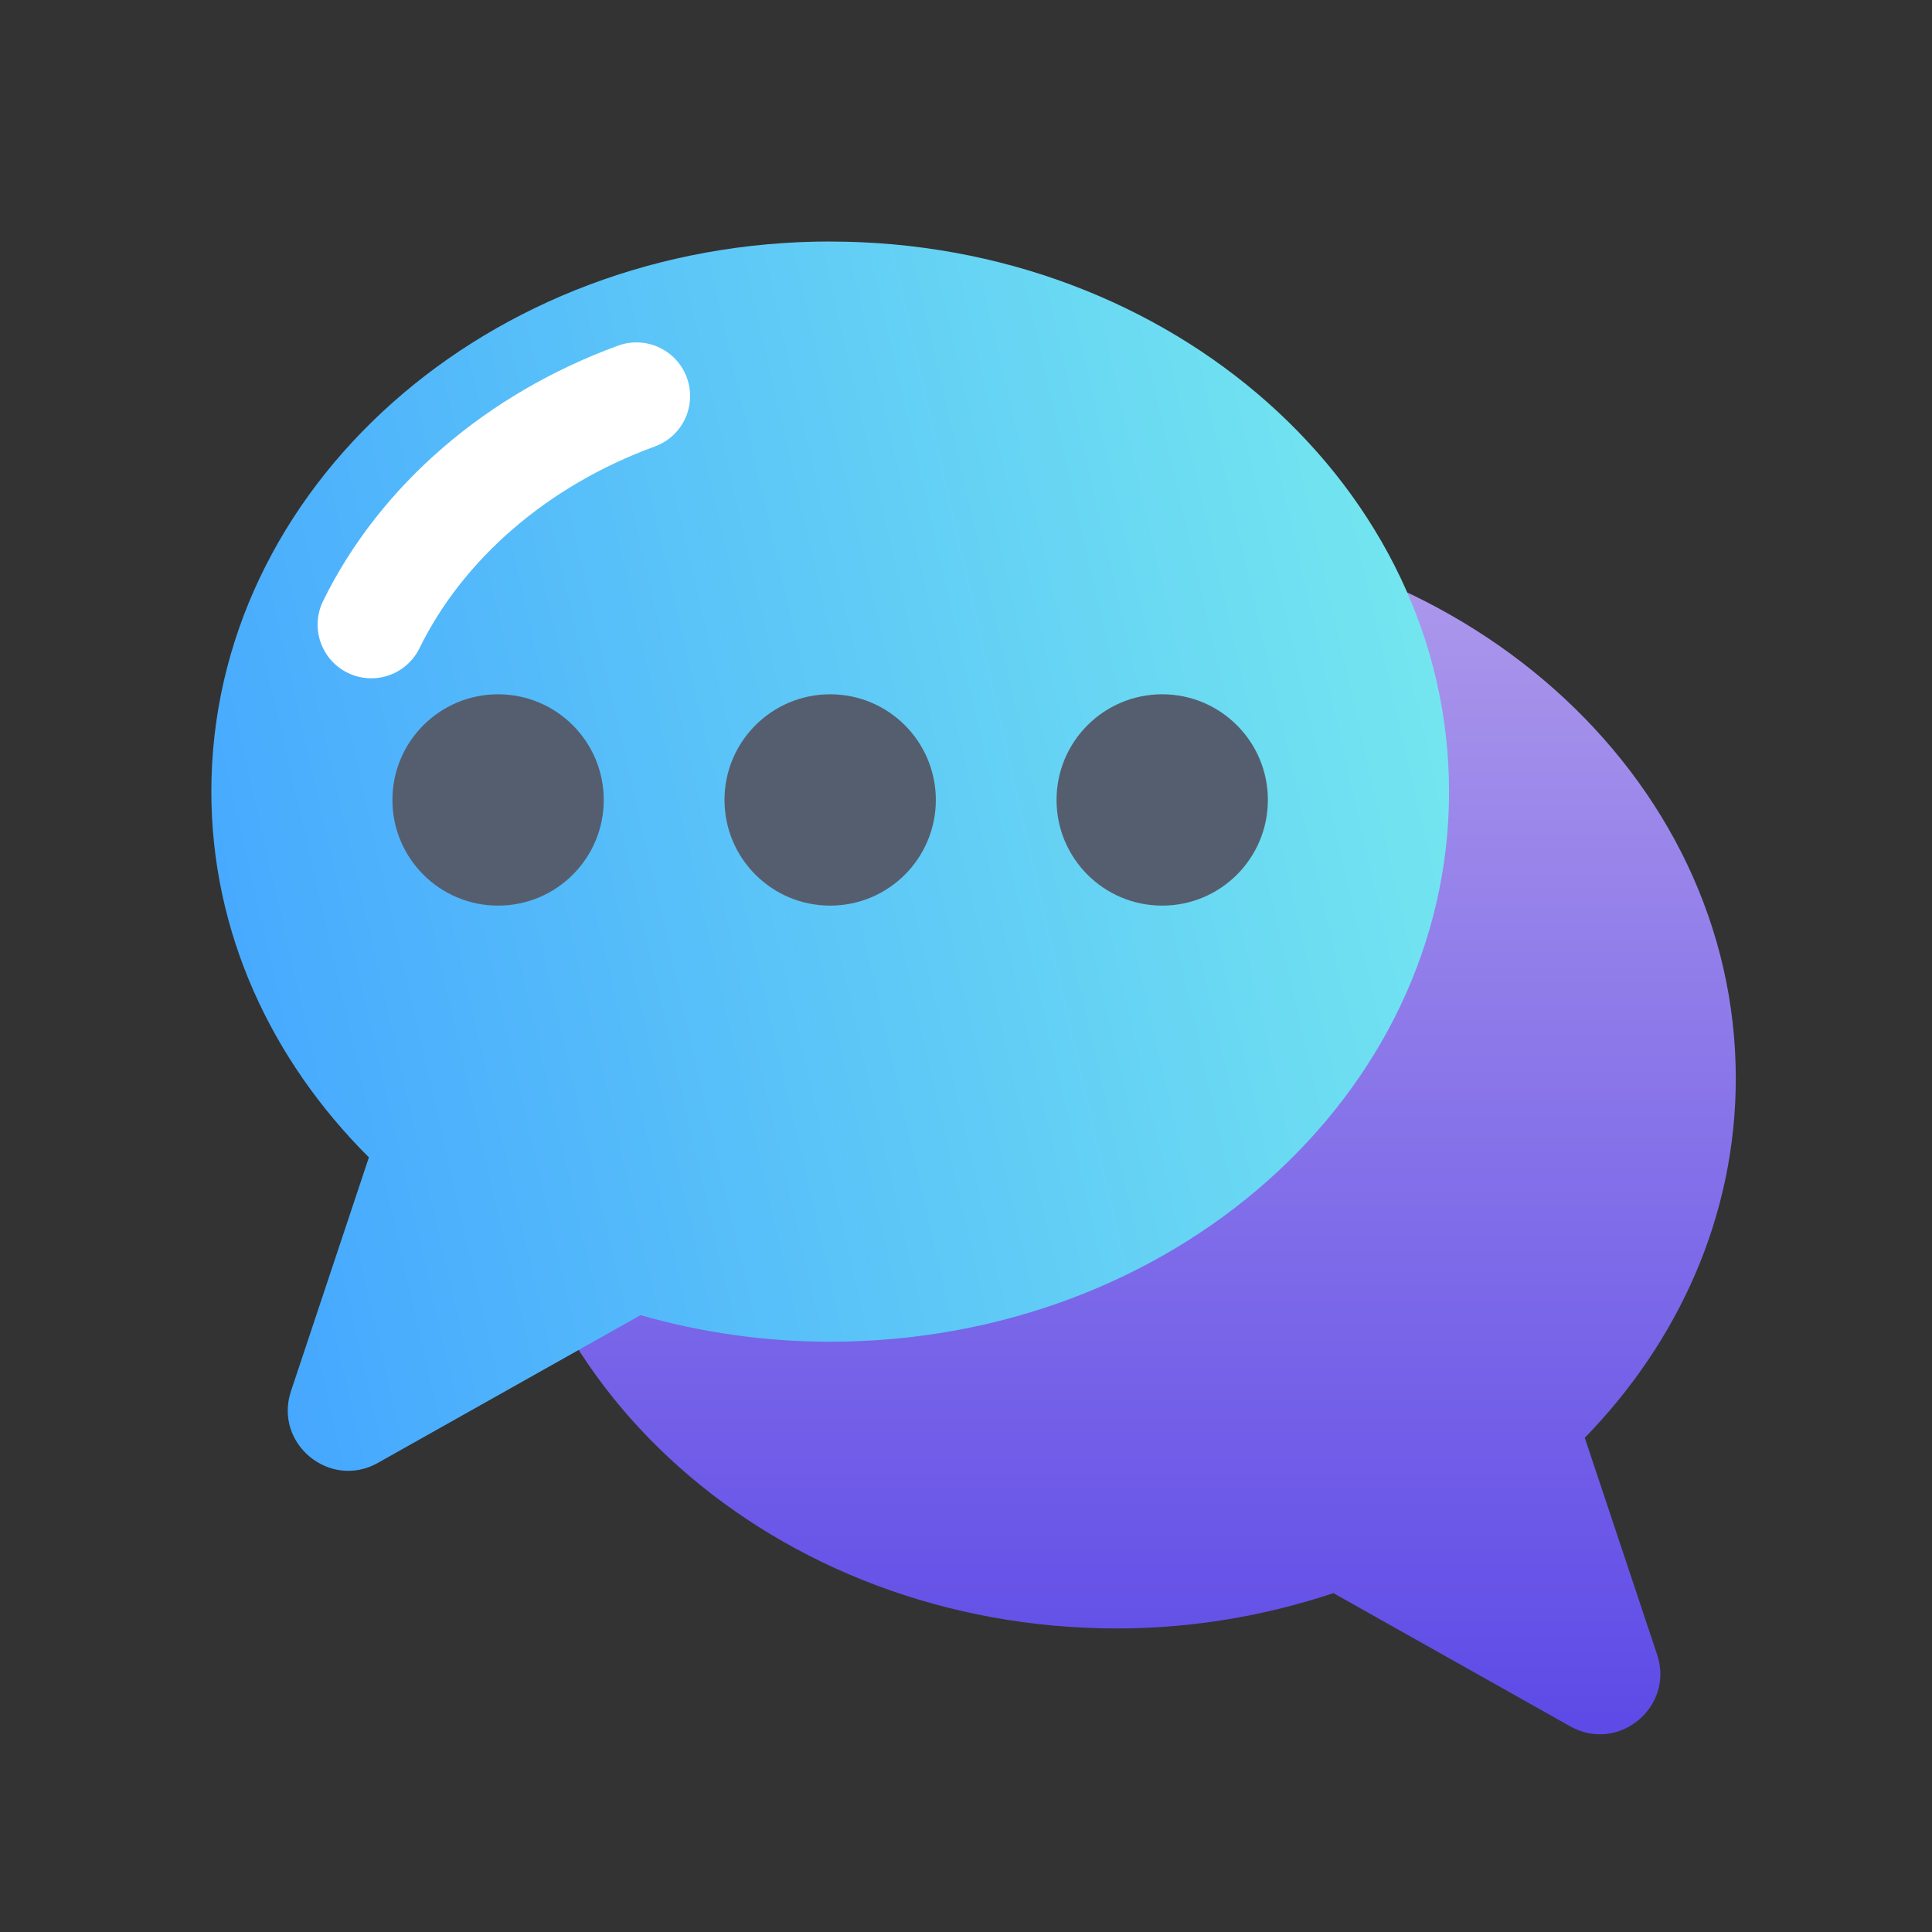 <svg fill="none" height="36" viewBox="0 0 36 36" width="36" xmlns="http://www.w3.org/2000/svg" xmlns:xlink="http://www.w3.org/1999/xlink"><rect x="0" y="0" width="36" height="36" fill="#333333" stroke="none"/><linearGradient id="a" gradientUnits="userSpaceOnUse" x1="20.812" x2="20.812" y1="9.844" y2="32.316"><stop offset="0" stop-color="#af9beb"/><stop offset="1" stop-color="#5d4ae7"/></linearGradient><linearGradient id="b" gradientUnits="userSpaceOnUse" x1="27.001" x2="1.16" y1="4.5" y2="10.424"><stop offset="0" stop-color="#77ebee"/><stop offset="1" stop-color="#45a6ff"/></linearGradient><path d="m29.53 26.791c1.749-1.797 2.814-4.134 2.814-6.697 0-5.661-5.163-10.25-11.531-10.25s-11.531 4.589-11.531 10.25 5.163 10.25 11.531 10.25c1.421 0 2.776-.24 4.033-.658l4.413 2.482c.897.505 1.944-.36 1.619-1.337z" fill="url(#a)"/><path d="m15.469 4.5c-6.369 0-11.531 4.589-11.531 10.25 0 2.621 1.116 5.004 2.936 6.816l-1.452 4.356c-.325.976.722 1.841 1.619 1.337l4.895-2.753c1.114.319 2.3.495 3.534.495 6.369 0 11.531-4.589 11.531-10.25-.001-5.662-5.163-10.25-11.532-10.25z" fill="url(#b)"/><path d="m6.918 11.639c.47-.957 1.151-1.819 1.991-2.543.84-.724 1.841-1.311 2.95-1.716" stroke="#fff" stroke-linecap="round" stroke-linejoin="round" stroke-miterlimit="10" stroke-width="2"/><g fill="#555e6f"><path d="m9.281 16.875c1.087 0 1.969-.881 1.969-1.969 0-1.087-.881-1.969-1.969-1.969-1.087 0-1.969.881-1.969 1.969 0 1.087.881 1.969 1.969 1.969z"/><path d="m15.469 16.875c1.087 0 1.969-.881 1.969-1.969 0-1.087-.881-1.969-1.969-1.969-1.087 0-1.969.881-1.969 1.969 0 1.087.881 1.969 1.969 1.969z"/><path d="m21.656 16.875c1.087 0 1.969-.881 1.969-1.969 0-1.087-.881-1.969-1.969-1.969-1.087 0-1.969.881-1.969 1.969 0 1.087.881 1.969 1.969 1.969z"/></g></svg>